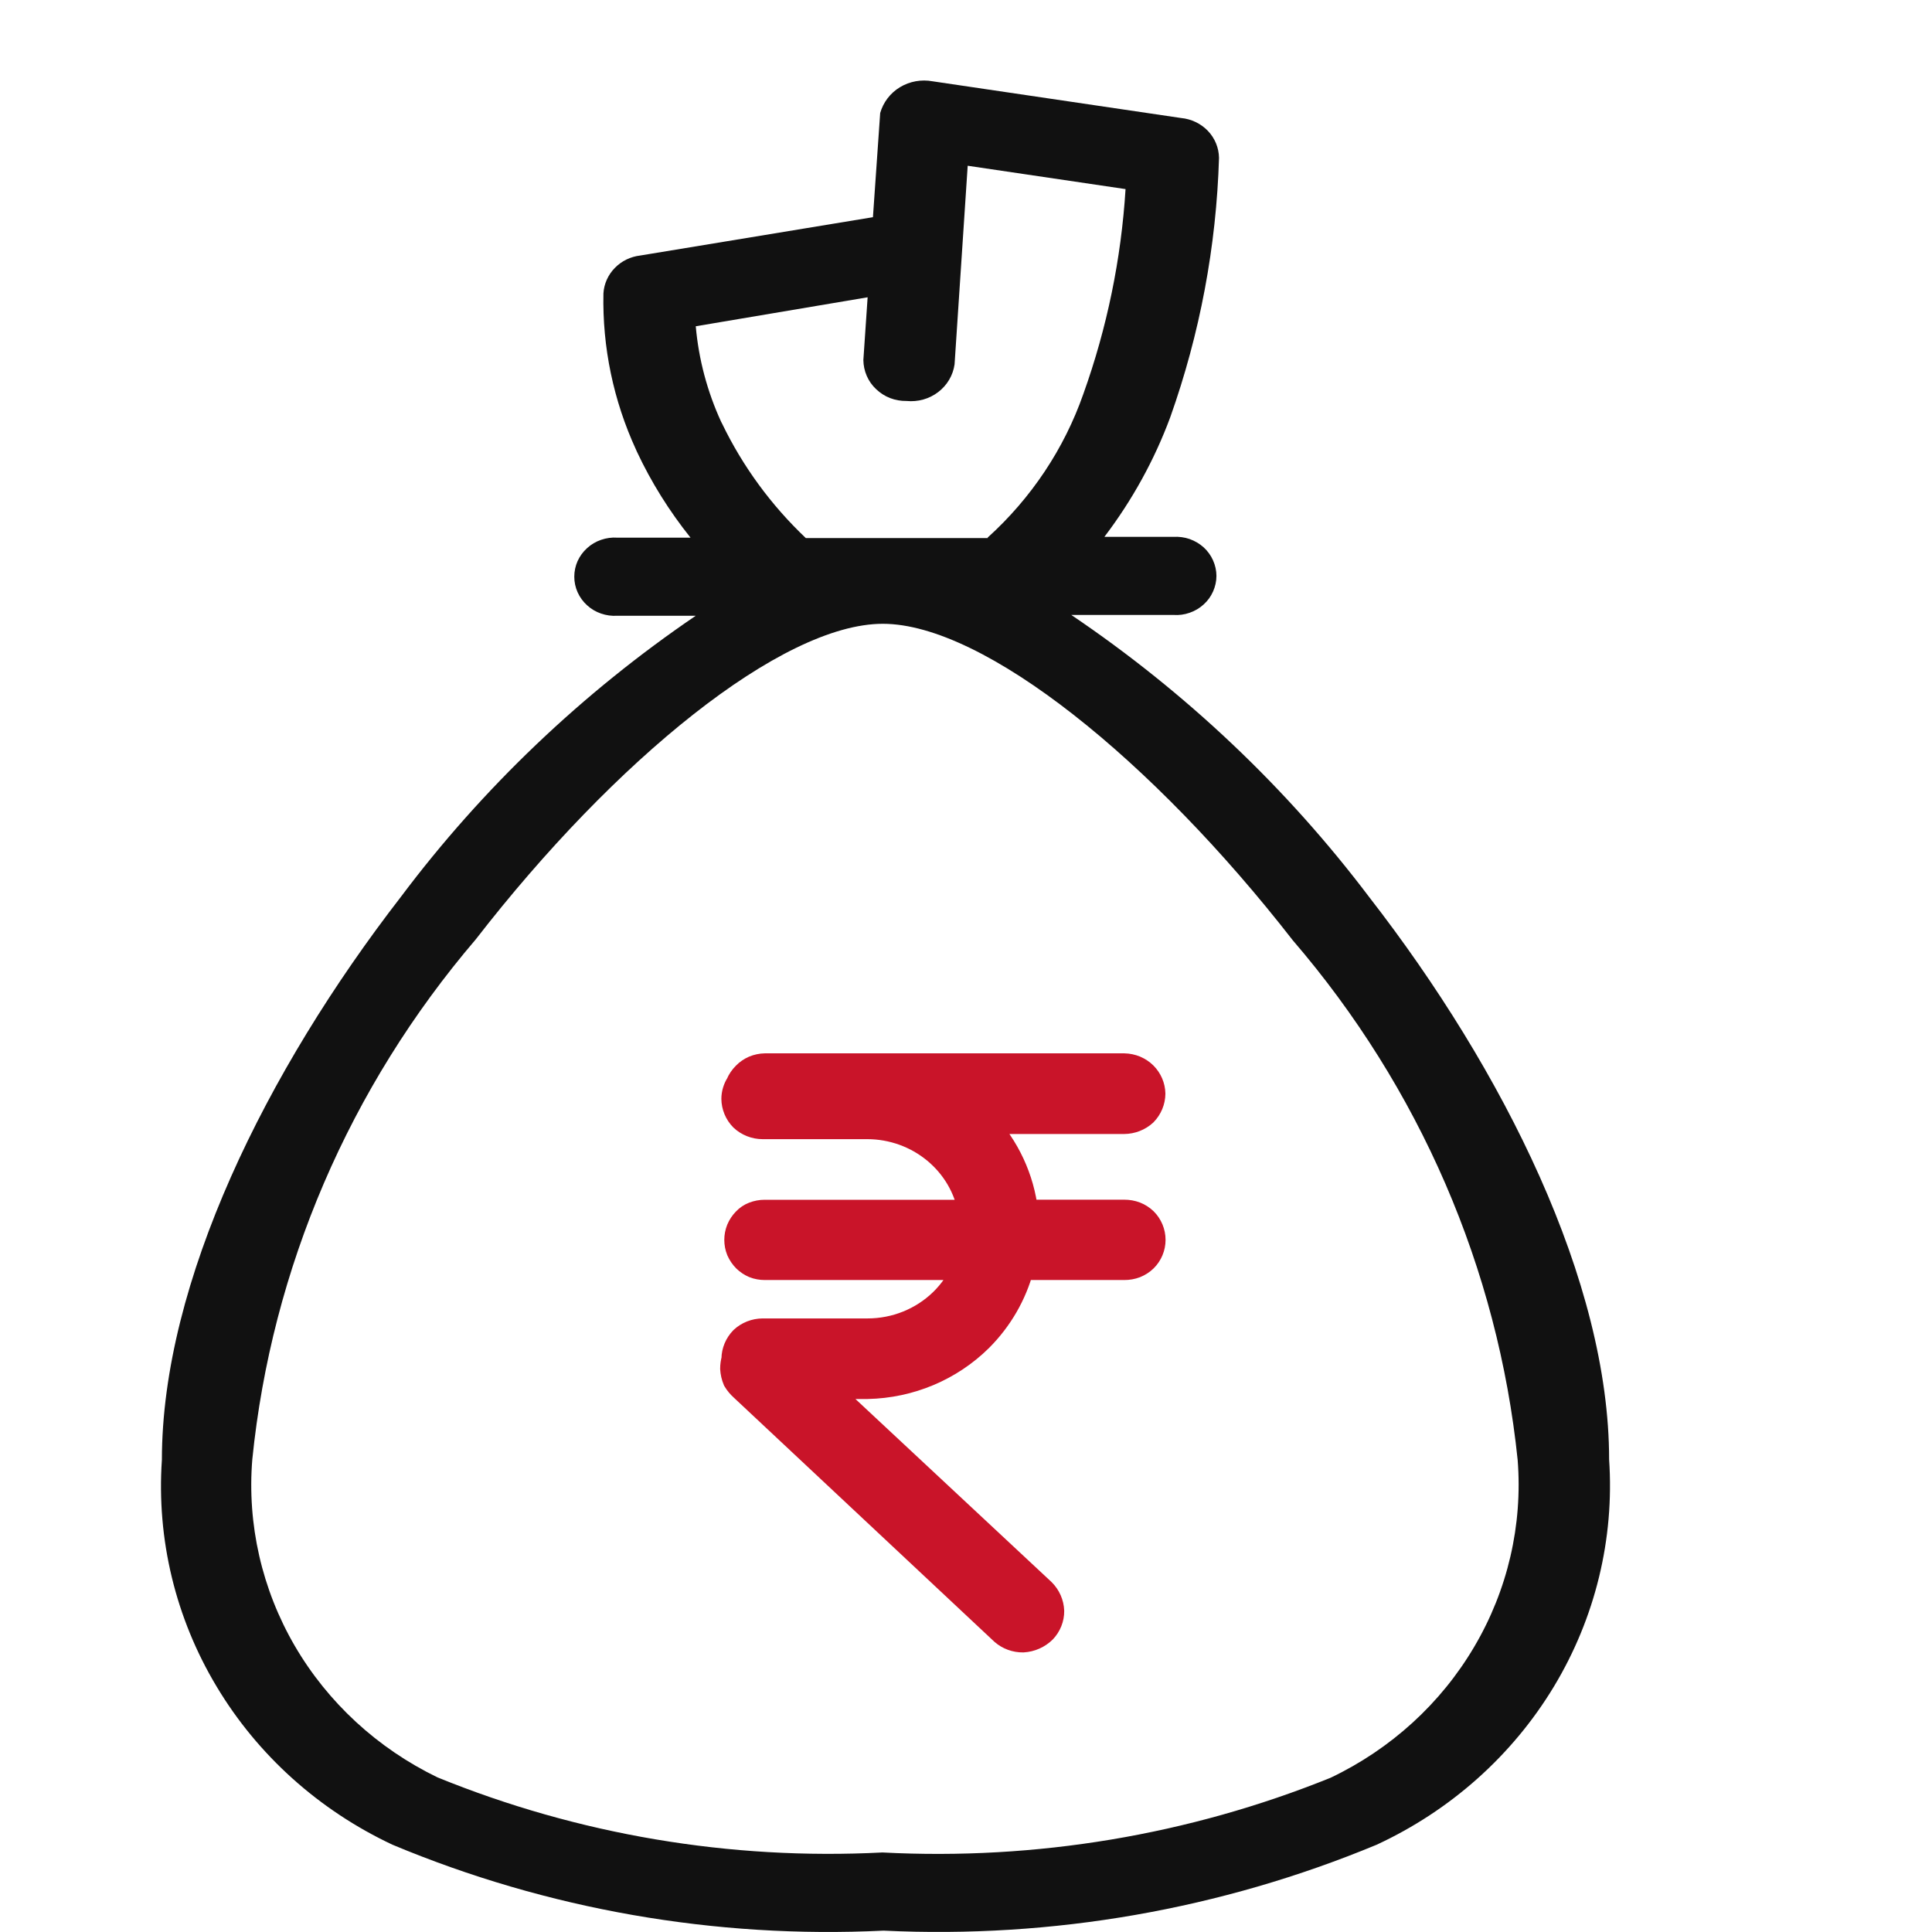 <svg width="24" height="24" viewBox="0 0 24 24" fill="none" xmlns="http://www.w3.org/2000/svg">
<path d="M12.269 6.678C12.811 6.188 13.22 5.574 13.458 4.893C13.752 4.073 13.928 3.216 13.982 2.349L12.021 2.059L11.858 4.526C11.839 4.662 11.766 4.786 11.654 4.871C11.543 4.956 11.402 4.995 11.261 4.981C11.191 4.982 11.122 4.97 11.057 4.945C10.992 4.92 10.934 4.882 10.884 4.835C10.834 4.788 10.794 4.732 10.767 4.669C10.74 4.607 10.726 4.54 10.725 4.473L10.778 3.693L8.643 4.053C8.679 4.463 8.786 4.864 8.958 5.239L8.97 5.262C9.226 5.793 9.578 6.274 10.01 6.684H12.27L12.269 6.678ZM10.844 2.698L10.934 1.404C10.972 1.271 11.059 1.156 11.18 1.083C11.301 1.01 11.446 0.984 11.586 1.01L14.672 1.466C14.799 1.478 14.918 1.535 15.005 1.626C15.092 1.717 15.141 1.836 15.143 1.961C15.11 3.059 14.906 4.146 14.537 5.184C14.34 5.715 14.064 6.215 13.719 6.669H14.576C14.645 6.665 14.713 6.674 14.778 6.696C14.842 6.719 14.902 6.754 14.952 6.799C15.002 6.845 15.042 6.9 15.069 6.961C15.096 7.022 15.111 7.088 15.111 7.154C15.111 7.221 15.096 7.287 15.069 7.348C15.042 7.409 15.002 7.464 14.952 7.509C14.902 7.555 14.842 7.59 14.778 7.612C14.713 7.635 14.645 7.644 14.576 7.639H13.308C14.732 8.601 15.982 9.785 17.008 11.143C18.684 13.3 19.989 15.924 19.989 18.13C20.056 19.116 19.817 20.1 19.302 20.953C18.787 21.806 18.02 22.49 17.101 22.916C15.169 23.718 13.075 24.084 10.976 23.983C8.885 24.085 6.798 23.72 4.876 22.916C3.962 22.487 3.201 21.803 2.691 20.951C2.18 20.1 1.944 19.119 2.011 18.136C2.011 15.927 3.309 13.3 4.98 11.141C5.994 9.789 7.232 8.609 8.643 7.649H7.668C7.6 7.654 7.531 7.644 7.467 7.622C7.402 7.6 7.343 7.565 7.293 7.519C7.243 7.474 7.203 7.419 7.175 7.357C7.148 7.296 7.134 7.231 7.134 7.164C7.134 7.097 7.148 7.031 7.175 6.97C7.203 6.909 7.243 6.854 7.293 6.809C7.343 6.763 7.402 6.728 7.467 6.706C7.531 6.684 7.6 6.674 7.668 6.679H8.578C8.314 6.349 8.09 5.991 7.912 5.611L7.901 5.586C7.62 4.976 7.482 4.313 7.496 3.645C7.503 3.527 7.553 3.415 7.637 3.329C7.721 3.242 7.833 3.188 7.954 3.174L10.844 2.698ZM16.058 11.679C14.324 9.449 12.226 7.749 10.967 7.749C9.709 7.749 7.635 9.443 5.911 11.668C4.341 13.505 3.374 15.756 3.134 18.131C3.069 18.936 3.253 19.743 3.662 20.446C4.072 21.149 4.689 21.718 5.434 22.079C7.18 22.791 9.07 23.11 10.962 23.012C12.866 23.112 14.769 22.795 16.529 22.084C17.278 21.727 17.9 21.16 18.314 20.456C18.729 19.753 18.916 18.945 18.853 18.137C18.608 15.762 17.635 13.512 16.058 11.679Z" fill="#111111"/>
<path d="M12.454 20.284L9.219 17.253C9.183 17.221 9.153 17.185 9.129 17.145C9.11 17.099 9.099 17.051 9.096 17.002C9.096 16.963 9.102 16.923 9.112 16.885V16.88C9.113 16.786 9.151 16.697 9.217 16.629C9.286 16.565 9.378 16.529 9.473 16.528H10.777C11.122 16.528 11.452 16.395 11.696 16.158C11.816 16.041 11.911 15.903 11.977 15.751H9.502C9.455 15.751 9.408 15.743 9.365 15.726C9.323 15.708 9.285 15.683 9.253 15.652C9.219 15.618 9.192 15.578 9.173 15.535C9.139 15.45 9.139 15.355 9.173 15.27C9.191 15.227 9.217 15.188 9.249 15.155C9.28 15.122 9.318 15.096 9.36 15.08C9.404 15.063 9.451 15.054 9.498 15.054H12.053C12.002 14.761 11.846 14.494 11.613 14.302C11.38 14.109 11.084 14.002 10.777 14.001H9.473C9.377 14.001 9.284 13.964 9.215 13.899C9.149 13.832 9.112 13.742 9.111 13.649C9.112 13.585 9.13 13.522 9.165 13.467C9.184 13.421 9.213 13.379 9.249 13.343C9.282 13.309 9.321 13.283 9.364 13.264C9.408 13.246 9.455 13.236 9.502 13.235H13.965C14.013 13.236 14.061 13.246 14.105 13.264C14.149 13.283 14.19 13.31 14.223 13.343C14.288 13.409 14.325 13.495 14.327 13.586C14.326 13.679 14.289 13.768 14.223 13.836C14.153 13.9 14.061 13.936 13.965 13.937H12.227C12.517 14.247 12.699 14.637 12.746 15.053H13.967C14.015 15.053 14.062 15.061 14.107 15.078C14.151 15.095 14.191 15.121 14.225 15.153C14.292 15.22 14.329 15.309 14.329 15.402C14.329 15.495 14.292 15.584 14.225 15.65C14.191 15.683 14.151 15.708 14.107 15.726C14.062 15.743 14.015 15.751 13.967 15.751H12.694C12.605 16.085 12.428 16.391 12.18 16.639C11.809 17.006 11.306 17.218 10.776 17.229H10.246L12.959 19.761C13.027 19.829 13.066 19.918 13.07 20.012C13.071 20.104 13.035 20.194 12.97 20.262C12.9 20.33 12.808 20.371 12.709 20.377C12.615 20.378 12.524 20.345 12.454 20.284Z" fill="#C91429" stroke="#C91429" stroke-width="0.3"/>
</svg>
